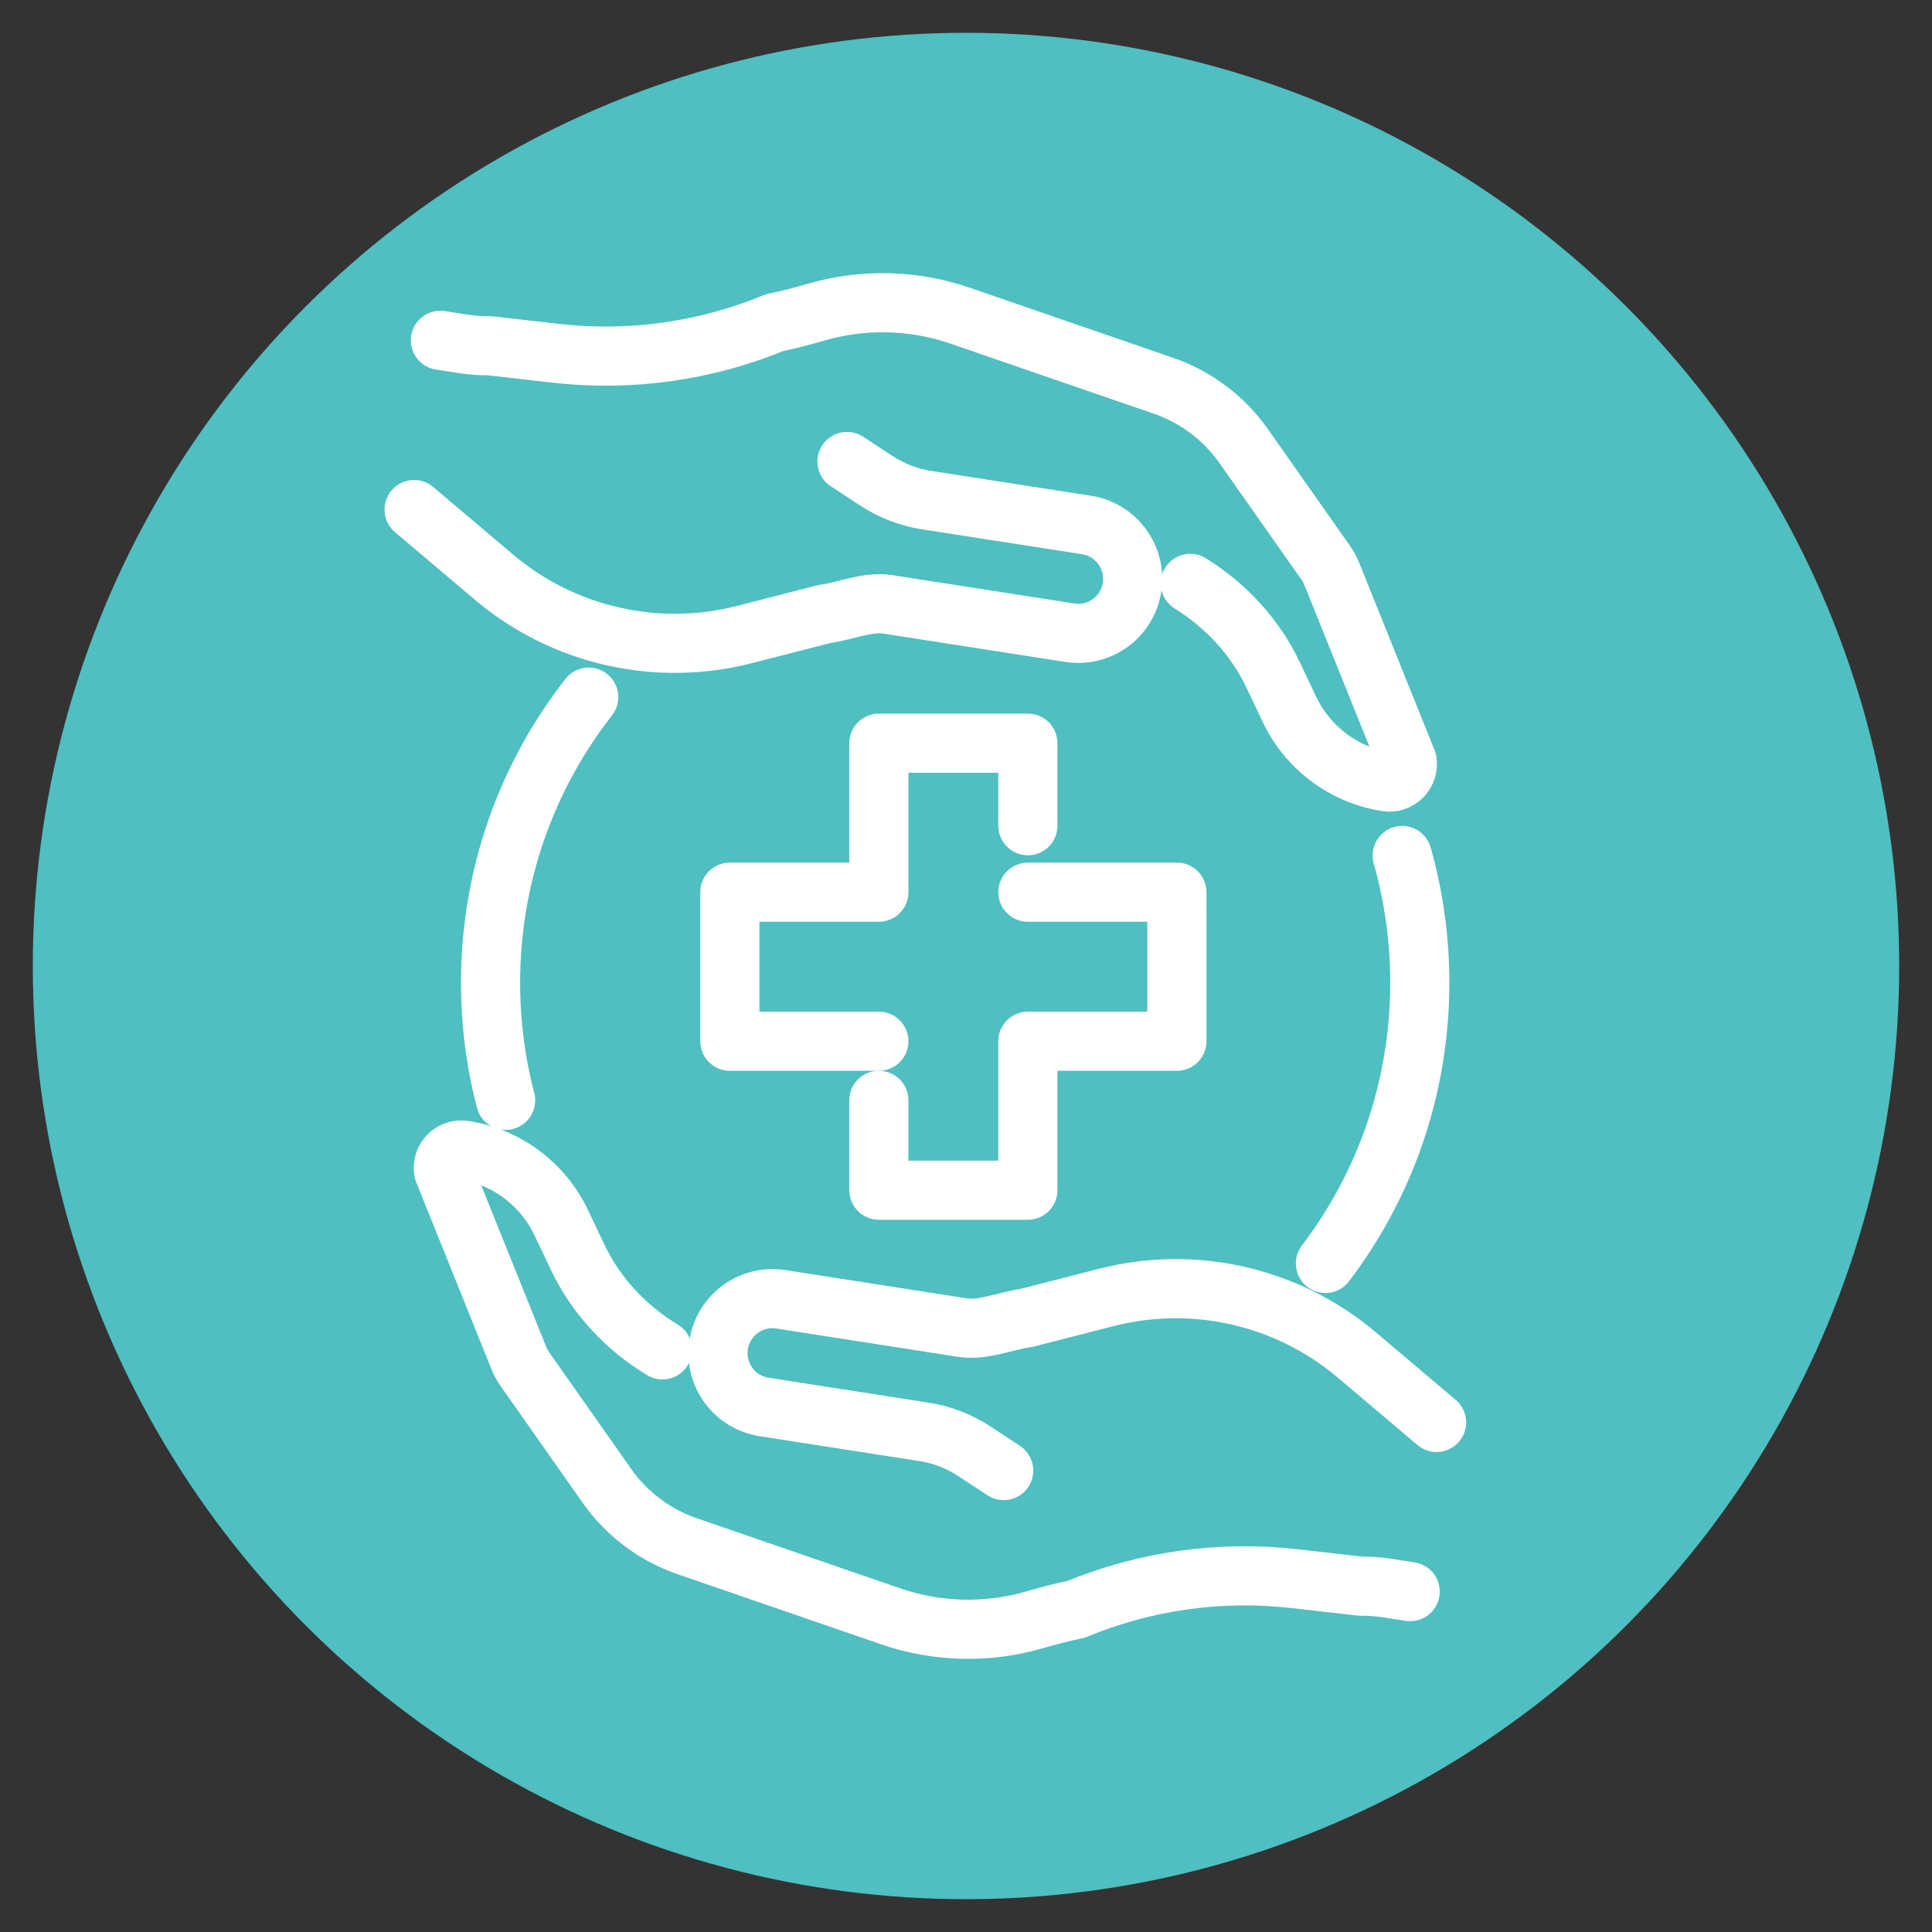 <?xml version="1.0" encoding="utf-8"?>
<!-- Generator: Adobe Illustrator 16.0.0, SVG Export Plug-In . SVG Version: 6.00 Build 0)  -->
<!DOCTYPE svg PUBLIC "-//W3C//DTD SVG 1.1//EN" "http://www.w3.org/Graphics/SVG/1.1/DTD/svg11.dtd">
<svg version="1.1" id="Calque_1" xmlns="http://www.w3.org/2000/svg" xmlns:xlink="http://www.w3.org/1999/xlink" x="0px" y="0px"
	 width="49px" height="49px" viewBox="0 0 49 49" enable-background="new 0 0 49 49" xml:space="preserve">
<rect x="0" y="0" width="49" height="49" fill="#333333" stroke="none"/>
<circle fill="#01AEF0" cx="-82.656" cy="49.796" r="23.668"/>
<circle fill="#E31F53" cx="-58.988" cy="-4.486" r="23.668"/>
<circle fill="#4FBFC1" cx="24.5" cy="24.5" r="23.668"/>
<g>
	<g>
		<g>
			<g>
				<g>
					
						<path fill="none" stroke="#FFFFFF" stroke-width="1.5" stroke-linecap="round" stroke-linejoin="round" stroke-miterlimit="10" d="
						M-70.453,50.518c-0.19-0.08-0.399-0.124-0.619-0.124h-0.021c-0.373,0-0.728,0.134-1.016,0.366
						c-0.491,0.393-1.163,0.638-1.904,0.638c-0.369,0-0.723-0.062-1.045-0.173"/>
					
						<circle fill="none" stroke="#FFFFFF" stroke-width="1.5" stroke-linecap="round" stroke-linejoin="round" stroke-miterlimit="10" cx="-74.013" cy="47.236" r="2.31"/>
				</g>
				<g>
					
						<path fill="none" stroke="#FFFFFF" stroke-width="1.5" stroke-linecap="round" stroke-linejoin="round" stroke-miterlimit="10" d="
						M-88.312,55.199v-4.136c0-1.097,0.89-1.985,1.987-1.985h0.027c0.462,0,0.905,0.166,1.266,0.455
						c0.613,0.492,1.453,0.795,2.377,0.795c0.925,0,1.762-0.303,2.376-0.795c0.36-0.289,0.804-0.455,1.266-0.455h0.026
						c1.098,0,1.987,0.889,1.987,1.985v4.136"/>
					
						<line fill="none" stroke="#FFFFFF" stroke-width="1.5" stroke-linecap="round" stroke-linejoin="round" stroke-miterlimit="10" x1="-85.604" y1="56.981" x2="-85.604" y2="54.06"/>
					
						<line fill="none" stroke="#FFFFFF" stroke-width="1.5" stroke-linecap="round" stroke-linejoin="round" stroke-miterlimit="10" x1="-79.451" y1="56.981" x2="-79.451" y2="54.06"/>
					
						<circle fill="none" stroke="#FFFFFF" stroke-width="1.5" stroke-linecap="round" stroke-linejoin="round" stroke-miterlimit="10" cx="-82.656" cy="45.438" r="2.882"/>
				</g>
				<g>
					
						<path fill="none" stroke="#FFFFFF" stroke-width="1.5" stroke-linecap="round" stroke-linejoin="round" stroke-miterlimit="10" d="
						M-94.859,50.518c0.191-0.08,0.399-0.124,0.62-0.124h0.022c0.371,0,0.725,0.134,1.014,0.366
						c0.492,0.393,1.165,0.638,1.905,0.638c0.371,0,0.723-0.062,1.045-0.173"/>
					
						<circle fill="none" stroke="#FFFFFF" stroke-width="1.5" stroke-linecap="round" stroke-linejoin="round" stroke-miterlimit="10" cx="-91.3" cy="47.236" r="2.309"/>
				</g>
			</g>
		</g>
	</g>
	<g>
		<g>
			
				<path fill="none" stroke="#FFFFFF" stroke-width="1.5" stroke-linecap="round" stroke-linejoin="round" stroke-miterlimit="10" d="
				M-85.443,65.502c-6.896-4.44-11.205-11.986-11.524-20.182l-0.084-2.166l2.062-0.669c2.302-0.746,3.942-2.786,4.177-5.195
				l0.286-2.929h15.74l0.286,2.929c0.234,2.409,1.875,4.449,4.177,5.195l2.063,0.669l-0.084,2.166
				c-0.319,8.195-4.628,15.741-11.525,20.182l-2.785,1.793L-85.443,65.502z"/>
		</g>
	</g>
</g>
<g>
	<g>
		<g>
			<g>
				<g>
					<g>
						
							<path fill="none" stroke="#FFFFFF" stroke-width="1.5" stroke-linecap="round" stroke-linejoin="round" stroke-miterlimit="10" d="
							M36.435,36.076l-2.023-1.711c-1.759-1.488-4.127-2.03-6.358-1.458l-2.026,0.52c-0.521,0.07-1.09,0.325-1.61,0.245
							l-4.613-0.719c-0.755-0.116-1.461,0.398-1.578,1.153l0,0c-0.118,0.755,0.398,1.46,1.153,1.578l4.052,0.631
							c0.458,0.07,0.895,0.239,1.282,0.494l0.742,0.488"/>
						
							<path fill="none" stroke="#FFFFFF" stroke-width="1.5" stroke-linecap="round" stroke-linejoin="round" stroke-miterlimit="10" d="
							M16.802,34.236c-0.924-0.557-1.68-1.363-2.147-2.339c-0.004-0.007-0.008-0.015-0.01-0.022l-0.41-0.864
							c-0.466-0.982-1.389-1.672-2.465-1.839l0,0c-0.308-0.048-0.57,0.217-0.521,0.523l1.909,4.746
							c0.041,0.1,0.093,0.195,0.154,0.284l2.08,2.959c0.501,0.713,1.215,1.249,2.04,1.533l5.157,1.777
							c1.175,0.404,2.443,0.435,3.631,0.094c0.353-0.102,0.705-0.197,1.064-0.269l0,0c1.759-0.728,3.672-0.996,5.562-0.779
							l1.66,0.189c0.232-0.002,0.465,0.014,0.694,0.05l0.565,0.088"/>
					</g>
					<g>
						
							<path fill="none" stroke="#FFFFFF" stroke-width="1.5" stroke-linecap="round" stroke-linejoin="round" stroke-miterlimit="10" d="
							M10.502,12.924l2.023,1.711c1.758,1.488,4.128,2.03,6.357,1.458l2.027-0.52c0.521-0.071,1.09-0.325,1.609-0.245l4.614,0.719
							c0.755,0.118,1.462-0.398,1.579-1.153l0,0c0.117-0.753-0.399-1.46-1.153-1.579l-4.053-0.63
							c-0.457-0.071-0.895-0.239-1.282-0.494l-0.742-0.486"/>
						
							<path fill="none" stroke="#FFFFFF" stroke-width="1.5" stroke-linecap="round" stroke-linejoin="round" stroke-miterlimit="10" d="
							M30.188,14.796c0.899,0.557,1.636,1.351,2.094,2.306c0.003,0.008,0.006,0.016,0.011,0.023l0.409,0.864
							c0.467,0.982,1.389,1.672,2.465,1.841l0,0c0.307,0.048,0.57-0.219,0.521-0.525l-1.909-4.745
							c-0.041-0.102-0.093-0.197-0.154-0.285l-2.08-2.958c-0.502-0.714-1.215-1.25-2.039-1.534l-5.157-1.777
							c-1.177-0.404-2.444-0.435-3.632-0.094c-0.352,0.102-0.705,0.197-1.064,0.268l0,0c-1.758,0.727-3.672,0.996-5.562,0.78
							L12.43,8.77c-0.231,0.002-0.465-0.014-0.694-0.05L11.17,8.631"/>
					</g>
				</g>
				
					<path fill="none" stroke="#FFFFFF" stroke-width="1.5" stroke-linecap="round" stroke-linejoin="round" stroke-miterlimit="10" stroke-dasharray="17" d="
					M12.823,27.907c-0.249-0.953-0.381-1.951-0.381-2.982c0-2.731,0.929-5.246,2.489-7.244"/>
				
					<path fill="none" stroke="#FFFFFF" stroke-width="1.5" stroke-linecap="round" stroke-linejoin="round" stroke-miterlimit="10" stroke-dasharray="17" d="
					M35.563,21.697c0.291,1.027,0.446,2.109,0.446,3.228c0,2.675-0.891,5.142-2.393,7.119"/>
			</g>
		</g>
	</g>
	<g>
		
			<polyline fill="none" stroke="#FFFFFF" stroke-width="1.5" stroke-linecap="round" stroke-linejoin="round" stroke-miterlimit="10" points="
			22.29,27.907 22.29,30.186 26.069,30.186 26.069,26.408 29.849,26.408 29.849,22.628 26.069,22.628 		"/>
		
			<polyline fill="none" stroke="#FFFFFF" stroke-width="1.5" stroke-linecap="round" stroke-linejoin="round" stroke-miterlimit="10" points="
			26.069,20.942 26.069,18.849 22.29,18.849 22.29,22.628 18.511,22.628 18.511,26.408 22.29,26.408 		"/>
	</g>
</g>
<g>
	<g>
		
			<path fill="none" stroke="#FFFFFF" stroke-width="1.5" stroke-linecap="round" stroke-linejoin="round" stroke-miterlimit="10" d="
			M-63.254-12.279l-0.664,0.684c-1.051,1.082-2.787,1.082-3.838,0l-1.281-1.317l0,0c-1.055,0.584-1.957,1.367-2.672,2.289"/>
		
			<path fill="none" stroke="#FFFFFF" stroke-width="1.5" stroke-linecap="round" stroke-linejoin="round" stroke-miterlimit="10" d="
			M-53.617-10.191l0.723,0.755c1.053,1.104,2.814,1.104,3.867,0l1.395-1.458l0,0c0.374,0.217,0.714,0.474,1.016,0.759"/>
		<g>
			
				<ellipse fill="none" stroke="#FFFFFF" stroke-width="1.5" stroke-linecap="round" stroke-linejoin="round" stroke-miterlimit="10" cx="-65.8" cy="-17.409" rx="3.364" ry="3.831"/>
			
				<ellipse fill="none" stroke="#FFFFFF" stroke-width="1.5" stroke-linecap="round" stroke-linejoin="round" stroke-miterlimit="10" cx="-50.924" cy="-15.473" rx="3.365" ry="3.833"/>
		</g>
		<g>
			
				<path fill="none" stroke="#FFFFFF" stroke-width="1.5" stroke-linecap="round" stroke-linejoin="round" stroke-miterlimit="10" d="
				M-64.659-0.99v-5.058c0-1.138,0.923-2.06,2.06-2.06h0.028c0.479,0,0.938,0.171,1.312,0.472c0.637,0.51,1.506,0.823,2.464,0.823
				s1.827-0.313,2.464-0.823c0.373-0.301,0.833-0.472,1.313-0.472h0.027c1.137,0,2.061,0.922,2.061,2.06v5.058"/>
			
				<circle fill="none" stroke="#FFFFFF" stroke-width="1.5" stroke-linecap="round" stroke-linejoin="round" stroke-miterlimit="10" cx="-58.796" cy="-11.511" r="2.987"/>
		</g>
	</g>
	<g>
		<g>
			<g>
				
					<path fill="none" stroke="#FFFFFF" stroke-width="1.5" stroke-linecap="round" stroke-linejoin="round" stroke-miterlimit="10" d="
					M-46.857-4.33l1.016-4.319c0.006-0.026,0.014-0.056,0.021-0.084c0.43-1.529,2.645-1.378,2.929,0.188
					c0.045,0.247,0.045,0.506-0.005,0.767l-1.311,8.444c-0.111,0.717-0.467,1.373-1.008,1.857l-3.07,2.756
					c-0.596,0.535-0.974,1.252-1.092,2.018"/>
				
					<path fill="none" stroke="#FFFFFF" stroke-width="1.5" stroke-linecap="round" stroke-linejoin="round" stroke-miterlimit="10" d="
					M-50.658,3.122l3.674-3.676c0.488-0.486,0.488-1.277,0-1.766l0,0c-0.488-0.488-1.279-0.488-1.768,0l-3.316,3.316
					c-0.227,0.225-0.542,0.342-0.861,0.313l-0.287-0.023c-0.865-0.076-1.725,0.188-2.4,0.732l0,0
					c-0.856,0.689-1.318,1.758-1.239,2.855l0.231,2.666"/>
				
					<path fill="none" stroke="#FFFFFF" stroke-width="1.5" stroke-linecap="round" stroke-linejoin="round" stroke-miterlimit="10" d="
					M-48.178,11.153l-0.243-1.762c-0.071-0.52-0.547-0.887-1.067-0.822l-7.301,0.885c-0.533,0.064-0.91,0.553-0.837,1.086
					l0.239,1.729"/>
			</g>
			<g>
				
					<path fill="none" stroke="#FFFFFF" stroke-width="1.5" stroke-linecap="round" stroke-linejoin="round" stroke-miterlimit="10" d="
					M-71.121-4.33l-1.014-4.319c-0.007-0.026-0.014-0.056-0.021-0.084c-0.431-1.529-2.646-1.378-2.93,0.188
					c-0.045,0.247-0.045,0.506,0.006,0.767l1.311,8.444c0.111,0.717,0.467,1.373,1.007,1.857l3.07,2.756
					c0.597,0.535,0.975,1.252,1.092,2.018"/>
				
					<path fill="none" stroke="#FFFFFF" stroke-width="1.5" stroke-linecap="round" stroke-linejoin="round" stroke-miterlimit="10" d="
					M-67.318,3.122l-3.675-3.676c-0.487-0.486-0.487-1.277,0-1.766l0,0c0.487-0.488,1.28-0.488,1.768,0l3.316,3.316
					c0.227,0.225,0.542,0.342,0.862,0.313l0.287-0.023c0.865-0.076,1.725,0.188,2.4,0.732l0,0c0.855,0.689,1.318,1.758,1.239,2.855
					l-0.232,2.666"/>
				
					<path fill="none" stroke="#FFFFFF" stroke-width="1.5" stroke-linecap="round" stroke-linejoin="round" stroke-miterlimit="10" d="
					M-69.799,11.153l0.242-1.762c0.072-0.52,0.547-0.887,1.068-0.822l7.301,0.885c0.532,0.064,0.909,0.553,0.836,1.086l-0.239,1.729
					"/>
			</g>
		</g>
	</g>
</g>
</svg>

